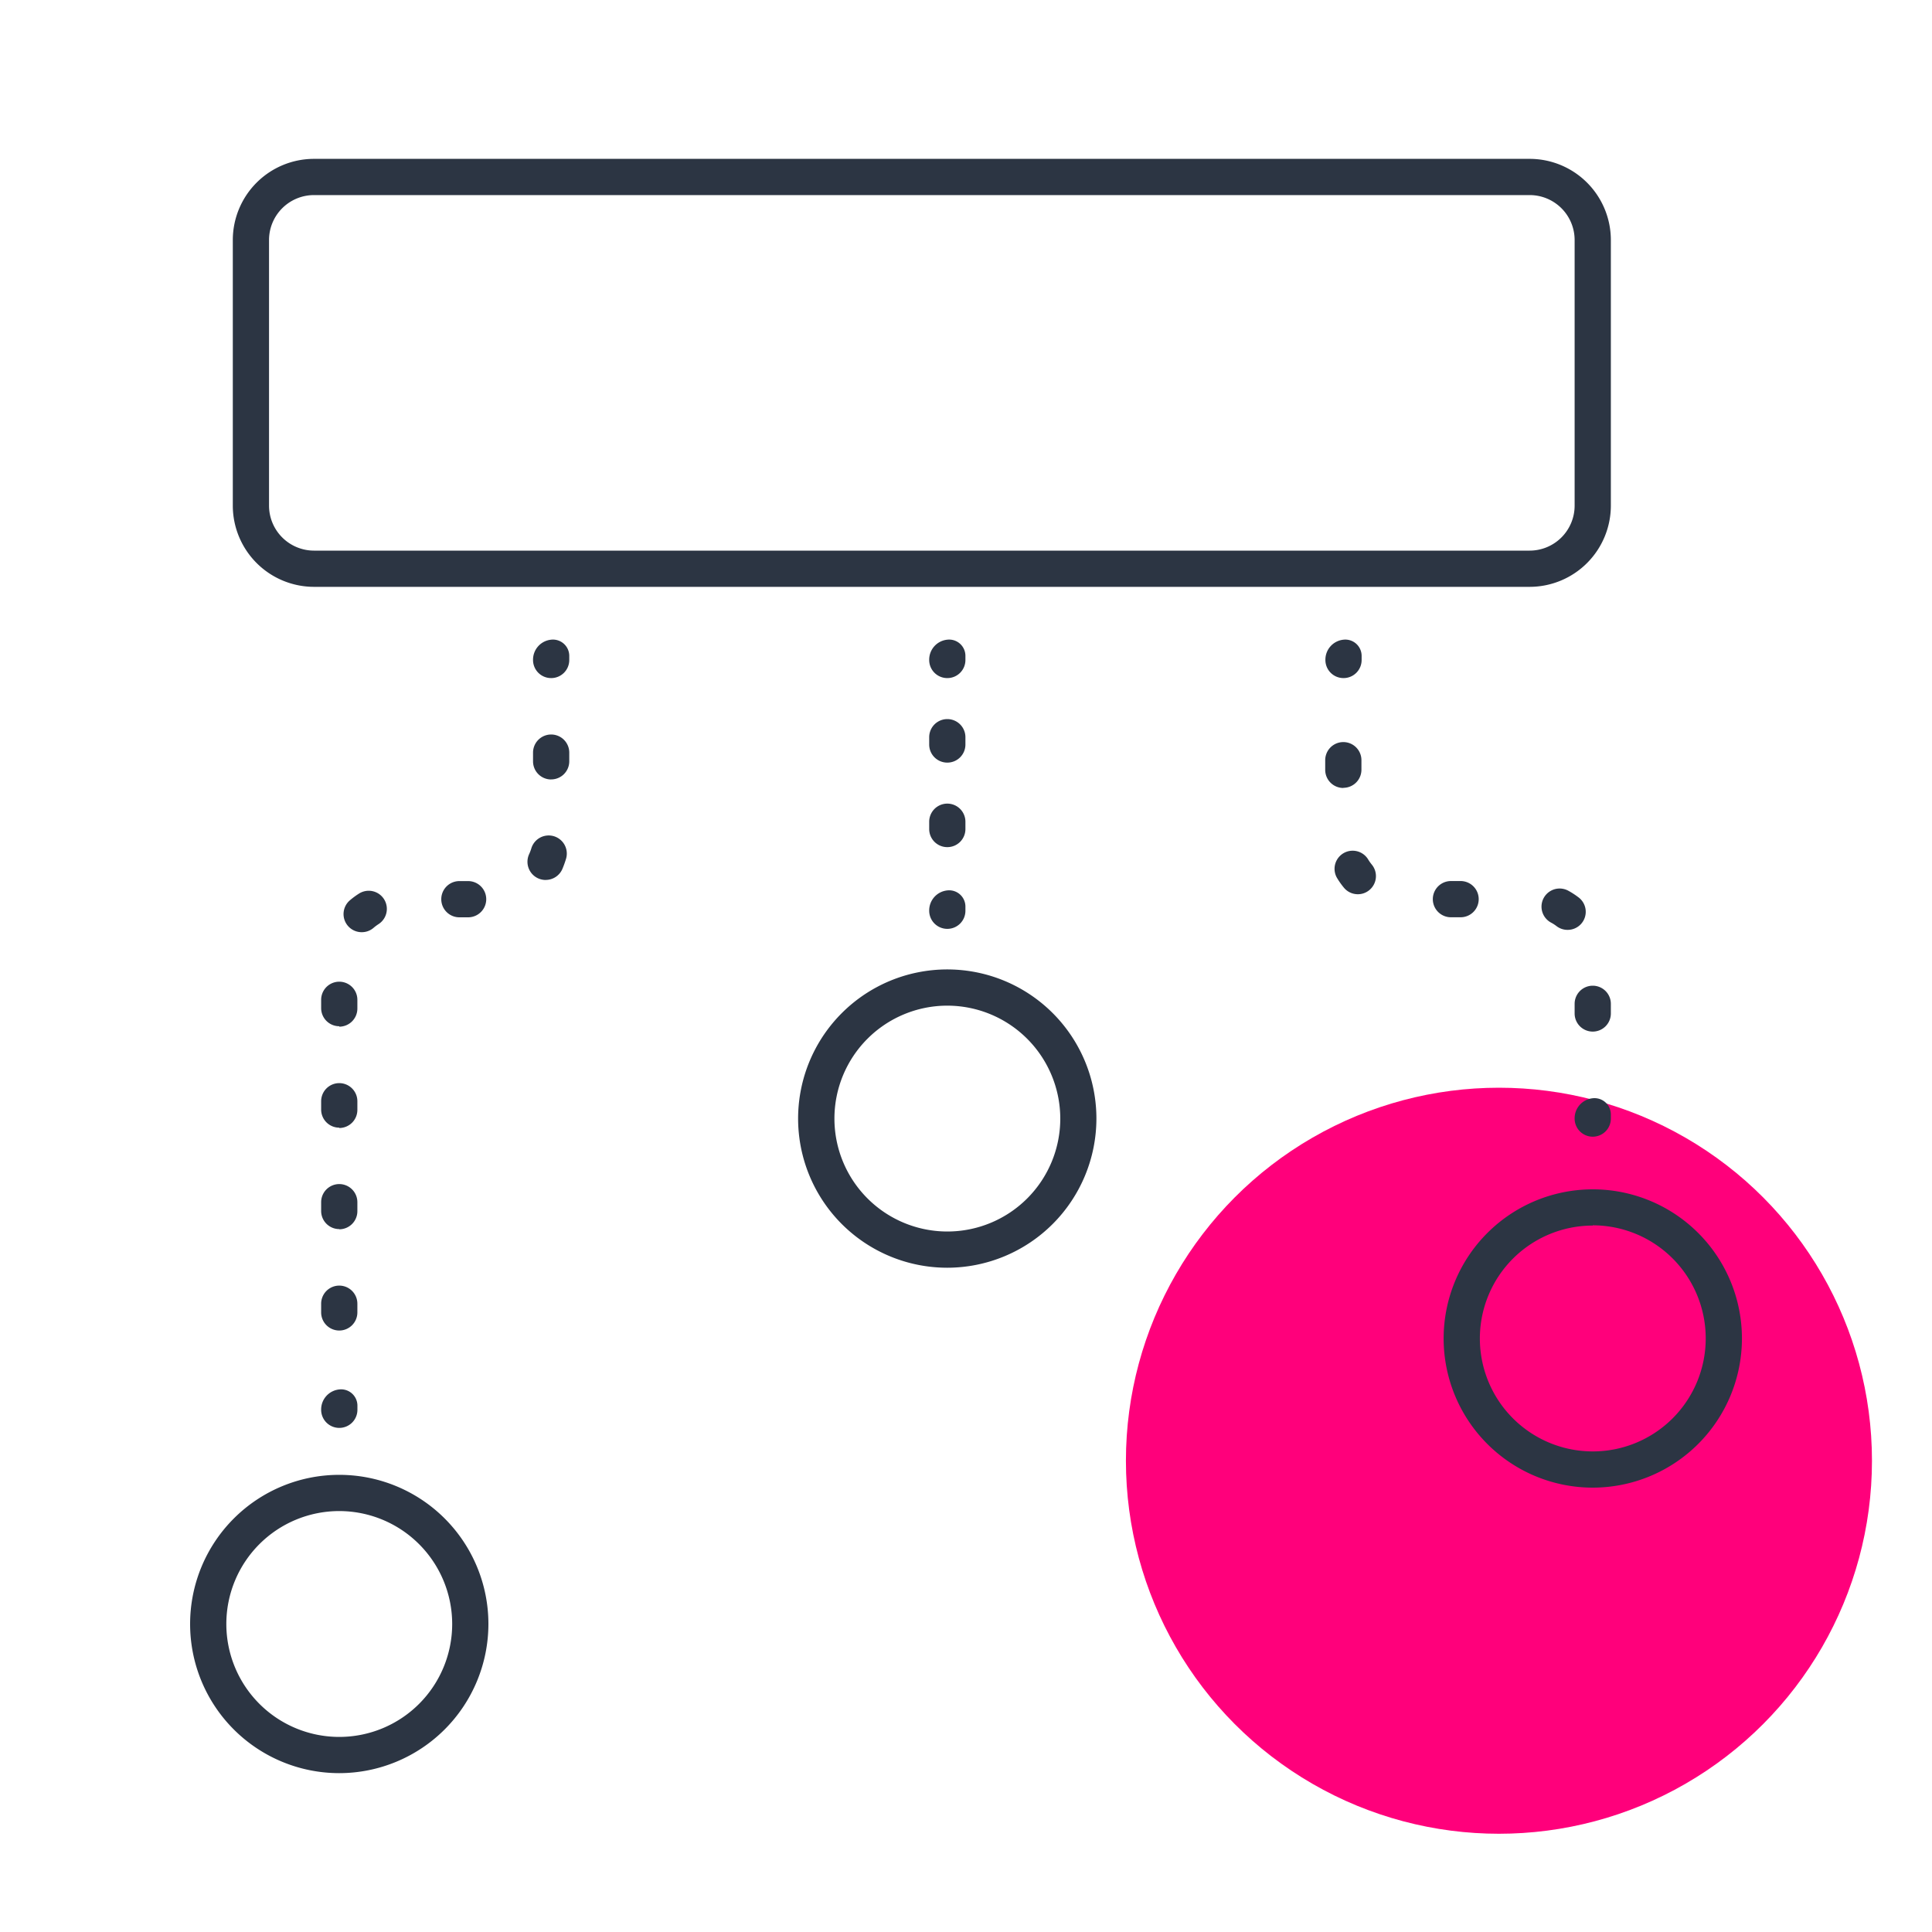 <svg xmlns="http://www.w3.org/2000/svg" viewBox="0 0 40 40"><defs><style>.cls-1{fill:#ff007b;}.cls-2{fill:#2c3543;}</style></defs><title>distribution.distribute-40x40-colorspot-outlinesmagenta</title><g id="Layer_7" data-name="Layer 7"><circle class="cls-1" cx="31.034" cy="30.243" r="7.723"/></g><g id="Layer_1" data-name="Layer 1"><path class="cls-2" d="M31.671,12.15H6.5a1.683,1.683,0,0,1-1.68-1.681v-5.5A1.682,1.682,0,0,1,6.5,3.289H31.671a1.682,1.682,0,0,1,1.68,1.68v5.5A1.683,1.683,0,0,1,31.671,12.15ZM6.5,4.039a.931.931,0,0,0-.93.93v5.5a.932.932,0,0,0,.93.931H31.671a.932.932,0,0,0,.93-.931v-5.5a.931.931,0,0,0-.93-.93Z"/><path class="cls-2" d="M27.816,14.039a.374.374,0,0,1-.375-.375.416.416,0,0,1,.375-.42.338.338,0,0,1,.375.328v.092A.374.374,0,0,1,27.816,14.039Z"/><path class="cls-2" d="M32.976,21.358a.375.375,0,0,1-.375-.375v-.2a.375.375,0,0,1,.75,0v.2A.375.375,0,0,1,32.976,21.358Zm-.521-2.106a.373.373,0,0,1-.228-.077.776.776,0,0,0-.115-.074.375.375,0,0,1,.357-.66,1.667,1.667,0,0,1,.214.139.374.374,0,0,1-.228.672Zm-2.215-.261h-.2a.375.375,0,1,1,0-.75h.2a.375.375,0,0,1,0,.75Zm-2.128-.477a.373.373,0,0,1-.29-.138,1.6,1.6,0,0,1-.145-.207.375.375,0,0,1,.645-.382.916.916,0,0,0,.081.115.375.375,0,0,1-.053.527A.37.37,0,0,1,28.112,18.514Zm-.3-2.2a.375.375,0,0,1-.375-.375v-.2a.375.375,0,1,1,.75,0v.2A.375.375,0,0,1,27.816,16.311Z"/><path class="cls-2" d="M32.976,23.534a.375.375,0,0,1-.375-.375.417.417,0,0,1,.375-.421.339.339,0,0,1,.375.329v.092A.375.375,0,0,1,32.976,23.534Z"/><path class="cls-2" d="M11.411,14.039a.374.374,0,0,1-.375-.375.416.416,0,0,1,.375-.42.338.338,0,0,1,.375.328v.092A.374.374,0,0,1,11.411,14.039Z"/><path class="cls-2" d="M7.024,27.547a.375.375,0,0,1-.375-.375v-.18a.375.375,0,1,1,.75,0v.18A.375.375,0,0,1,7.024,27.547Zm0-2.1a.375.375,0,0,1-.375-.375v-.182a.375.375,0,0,1,.75,0v.182A.375.375,0,0,1,7.024,25.451Zm0-2.1a.375.375,0,0,1-.375-.375V22.8a.375.375,0,0,1,.75,0v.182A.375.375,0,0,1,7.024,23.354Zm0-2.1a.375.375,0,0,1-.375-.375V20.7a.375.375,0,0,1,.75,0v.18A.375.375,0,0,1,7.024,21.256ZM7.487,19.3a.375.375,0,0,1-.243-.66,1.631,1.631,0,0,1,.19-.14.375.375,0,0,1,.4.635.956.956,0,0,0-.1.075A.373.373,0,0,1,7.487,19.3Zm2.205-.308H9.511a.375.375,0,0,1,0-.75h.181a.375.375,0,0,1,0,.75Zm1.606-.773a.384.384,0,0,1-.148-.03.377.377,0,0,1-.2-.493A1.083,1.083,0,0,0,11,17.567a.375.375,0,1,1,.72.211,2.1,2.1,0,0,1-.077.214A.376.376,0,0,1,11.3,18.218Zm.113-2.081a.375.375,0,0,1-.375-.375v-.181a.375.375,0,0,1,.75,0v.181A.375.375,0,0,1,11.411,16.137Z"/><path class="cls-2" d="M7.024,29.563a.375.375,0,0,1-.375-.375.417.417,0,0,1,.375-.421A.338.338,0,0,1,7.4,29.1v.093A.375.375,0,0,1,7.024,29.563Z"/><path class="cls-2" d="M19.613,14.039a.374.374,0,0,1-.375-.375.416.416,0,0,1,.375-.42.337.337,0,0,1,.375.328v.092A.374.374,0,0,1,19.613,14.039Z"/><path class="cls-2" d="M19.613,17.539a.374.374,0,0,1-.375-.375v-.151a.375.375,0,0,1,.75,0v.151A.374.374,0,0,1,19.613,17.539Zm0-1.75a.374.374,0,0,1-.375-.375v-.151a.375.375,0,1,1,.75,0v.151A.374.374,0,0,1,19.613,15.789Z"/><path class="cls-2" d="M19.613,19.231a.375.375,0,0,1-.375-.375.417.417,0,0,1,.375-.421.337.337,0,0,1,.375.328v.093A.374.374,0,0,1,19.613,19.231Z"/><path class="cls-2" d="M19.613,26.247A3.088,3.088,0,1,1,22.7,23.159,3.091,3.091,0,0,1,19.613,26.247Zm0-5.426a2.338,2.338,0,1,0,2.339,2.338A2.341,2.341,0,0,0,19.613,20.821Z"/><path class="cls-2" d="M32.976,30.8a3.088,3.088,0,1,1,3.089-3.089A3.091,3.091,0,0,1,32.976,30.8Zm0-5.426a2.338,2.338,0,1,0,2.339,2.337A2.34,2.34,0,0,0,32.976,25.369Z"/><path class="cls-2" d="M7.024,36.711a3.088,3.088,0,1,1,3.088-3.088A3.091,3.091,0,0,1,7.024,36.711Zm0-5.426a2.338,2.338,0,1,0,2.338,2.338A2.34,2.34,0,0,0,7.024,31.285Z"/></g></svg>